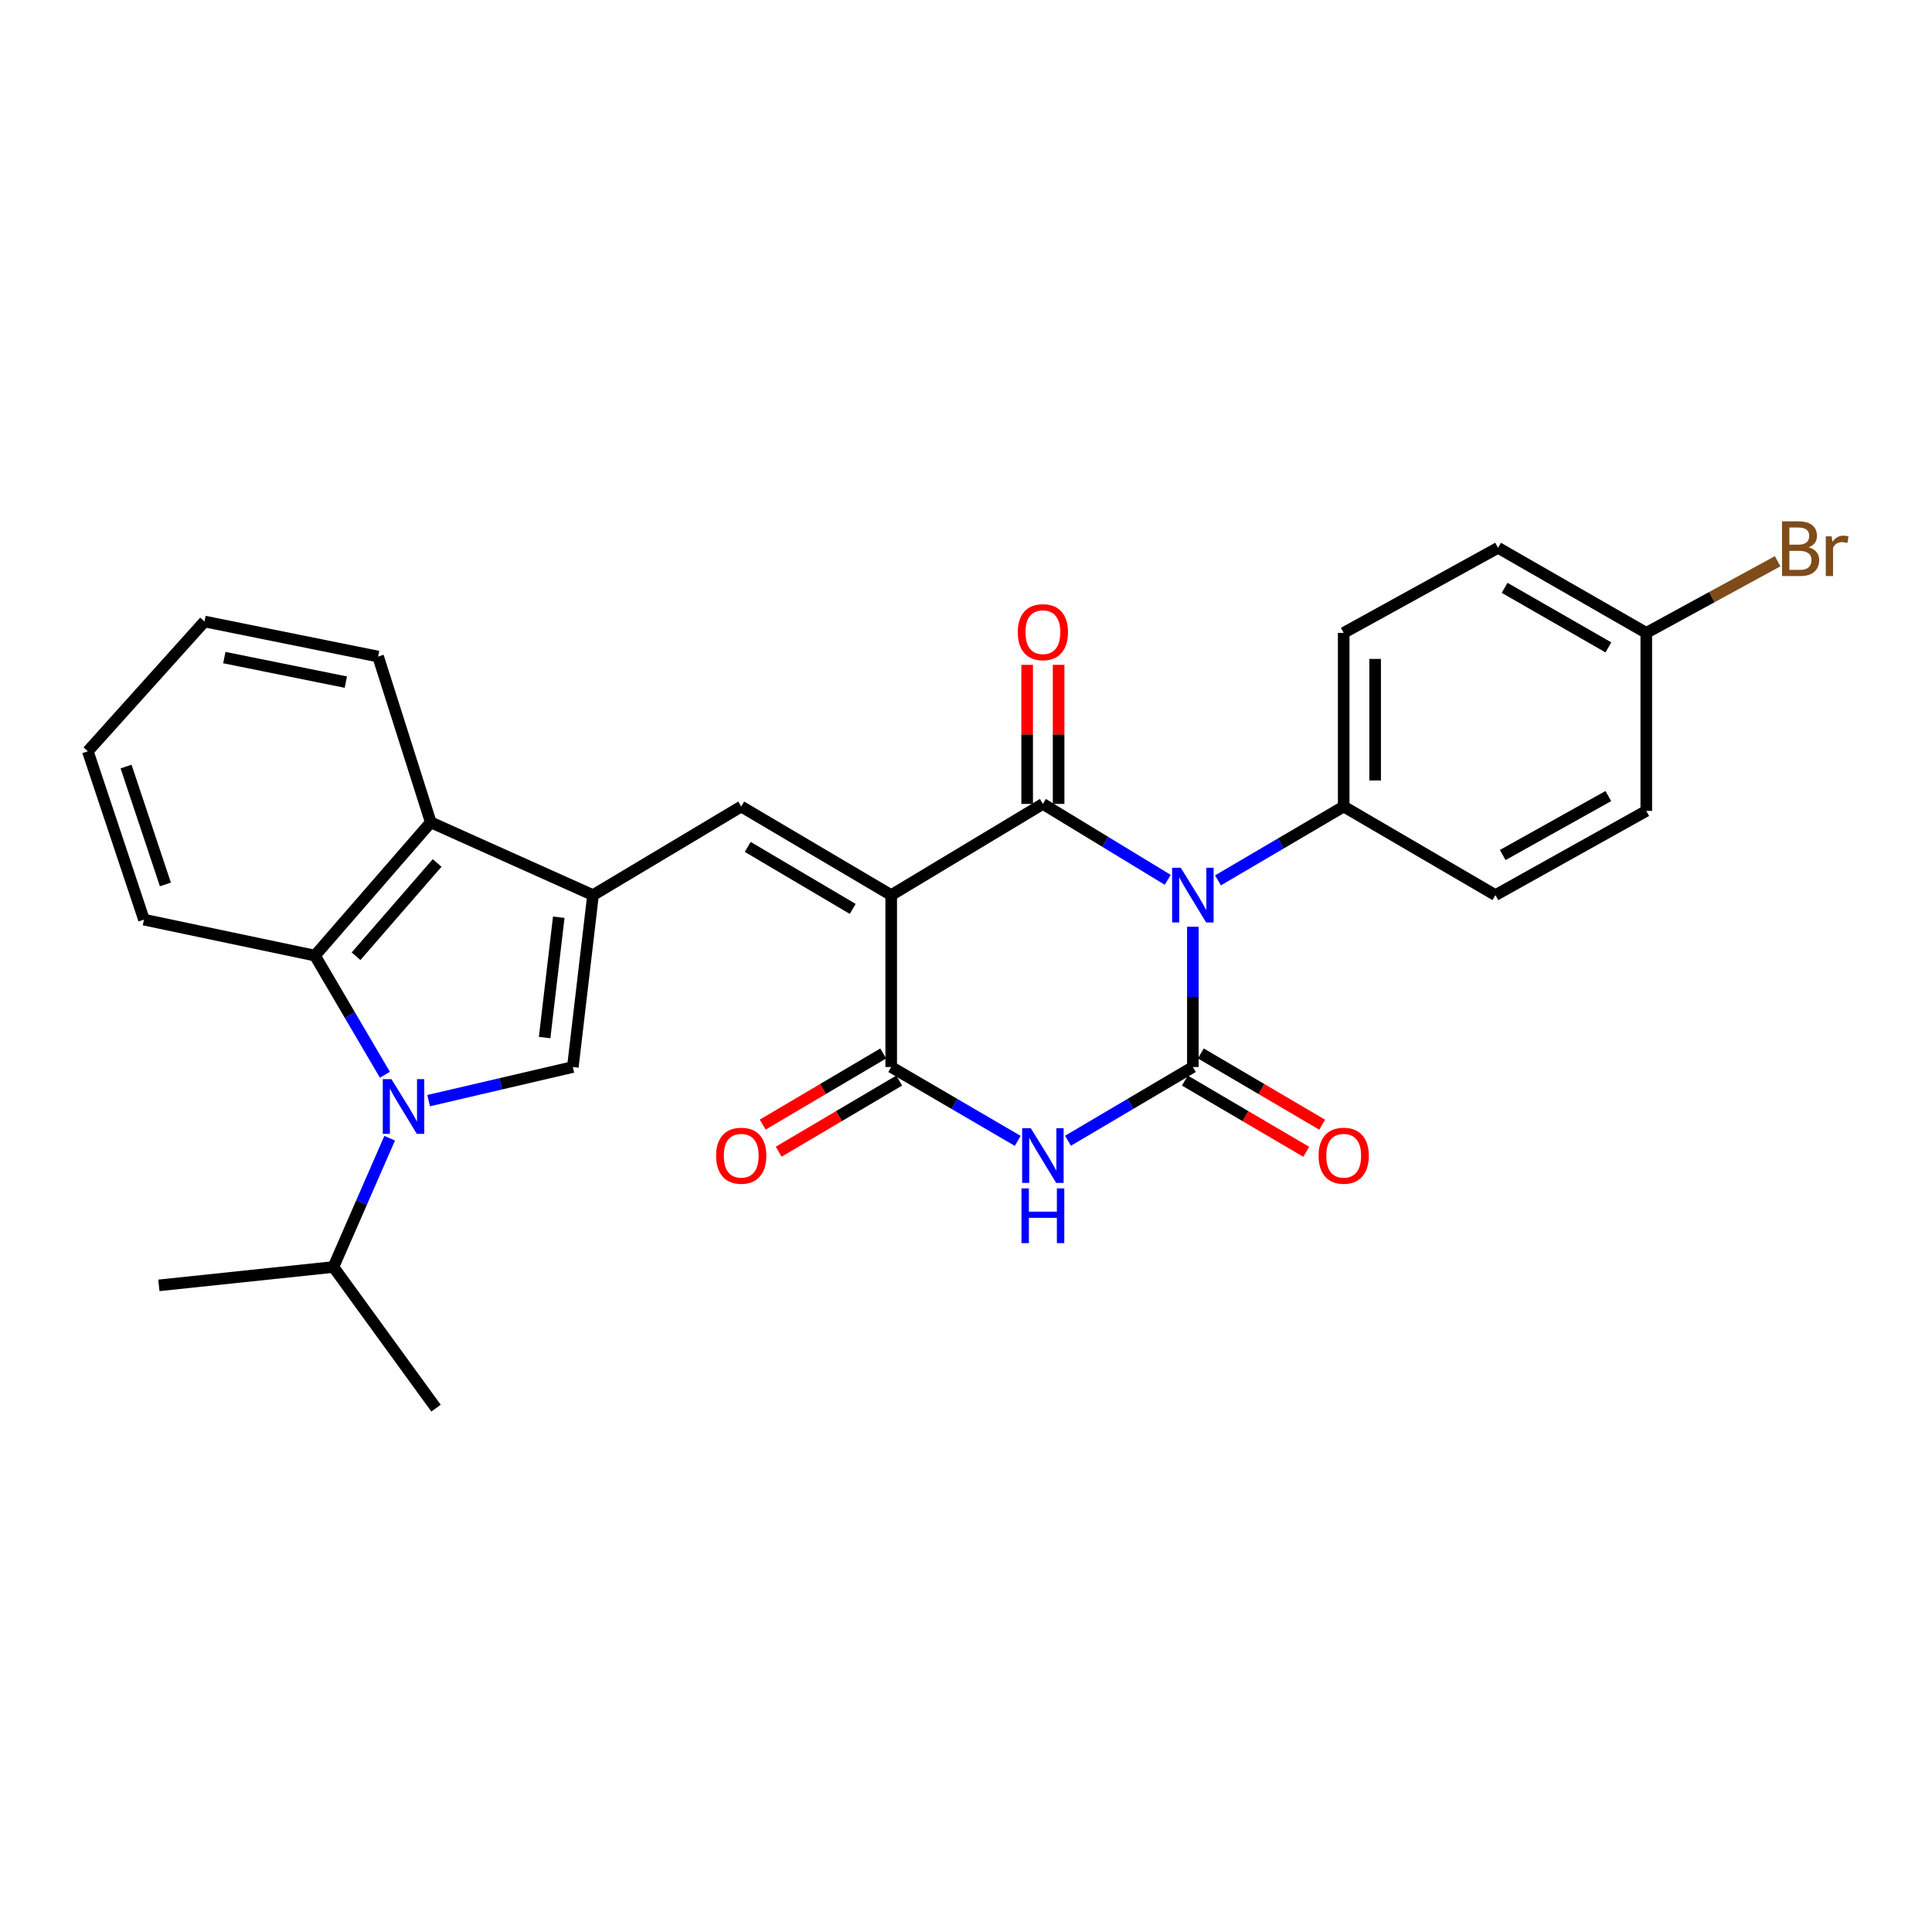 <?xml version='1.0' encoding='iso-8859-1'?>
<svg version='1.1' baseProfile='full'
              xmlns='http://www.w3.org/2000/svg'
                      xmlns:rdkit='http://www.rdkit.org/xml'
                      xmlns:xlink='http://www.w3.org/1999/xlink'
                  xml:space='preserve'
width='1000px' height='1000px' viewBox='0 0 1000 1000'>
<!-- END OF HEADER -->
<rect style='opacity:1.0;fill:#FFFFFF;stroke:none' width='1000' height='1000' x='0' y='0'> </rect>
<path class='bond-1' d='M 604.415,455.4 L 572.105,435.752' style='fill:none;fill-rule:evenodd;stroke:#0000FF;stroke-width:6px;stroke-linecap:butt;stroke-linejoin:miter;stroke-opacity:1' />
<path class='bond-1' d='M 572.105,435.752 L 539.795,416.104' style='fill:none;fill-rule:evenodd;stroke:#000000;stroke-width:6px;stroke-linecap:butt;stroke-linejoin:miter;stroke-opacity:1' />
<path class='bond-2' d='M 617.427,479.696 L 617.427,515.99' style='fill:none;fill-rule:evenodd;stroke:#0000FF;stroke-width:6px;stroke-linecap:butt;stroke-linejoin:miter;stroke-opacity:1' />
<path class='bond-2' d='M 617.427,515.99 L 617.427,552.284' style='fill:none;fill-rule:evenodd;stroke:#000000;stroke-width:6px;stroke-linecap:butt;stroke-linejoin:miter;stroke-opacity:1' />
<path class='bond-11' d='M 630.43,455.674 L 662.961,436.567' style='fill:none;fill-rule:evenodd;stroke:#0000FF;stroke-width:6px;stroke-linecap:butt;stroke-linejoin:miter;stroke-opacity:1' />
<path class='bond-11' d='M 662.961,436.567 L 695.492,417.46' style='fill:none;fill-rule:evenodd;stroke:#000000;stroke-width:6px;stroke-linecap:butt;stroke-linejoin:miter;stroke-opacity:1' />
<path class='bond-0' d='M 461.286,463.312 L 539.795,416.104' style='fill:none;fill-rule:evenodd;stroke:#000000;stroke-width:6px;stroke-linecap:butt;stroke-linejoin:miter;stroke-opacity:1' />
<path class='bond-7' d='M 461.286,463.312 L 383.655,417.46' style='fill:none;fill-rule:evenodd;stroke:#000000;stroke-width:6px;stroke-linecap:butt;stroke-linejoin:miter;stroke-opacity:1' />
<path class='bond-7' d='M 441.363,470.451 L 387.021,438.354' style='fill:none;fill-rule:evenodd;stroke:#000000;stroke-width:6px;stroke-linecap:butt;stroke-linejoin:miter;stroke-opacity:1' />
<path class='bond-29' d='M 461.286,463.312 L 461.286,552.284' style='fill:none;fill-rule:evenodd;stroke:#000000;stroke-width:6px;stroke-linecap:butt;stroke-linejoin:miter;stroke-opacity:1' />
<path class='bond-13' d='M 547.934,416.104 L 547.934,380.109' style='fill:none;fill-rule:evenodd;stroke:#000000;stroke-width:6px;stroke-linecap:butt;stroke-linejoin:miter;stroke-opacity:1' />
<path class='bond-13' d='M 547.934,380.109 L 547.934,344.115' style='fill:none;fill-rule:evenodd;stroke:#FF0000;stroke-width:6px;stroke-linecap:butt;stroke-linejoin:miter;stroke-opacity:1' />
<path class='bond-13' d='M 531.656,416.104 L 531.656,380.109' style='fill:none;fill-rule:evenodd;stroke:#000000;stroke-width:6px;stroke-linecap:butt;stroke-linejoin:miter;stroke-opacity:1' />
<path class='bond-13' d='M 531.656,380.109 L 531.656,344.115' style='fill:none;fill-rule:evenodd;stroke:#FF0000;stroke-width:6px;stroke-linecap:butt;stroke-linejoin:miter;stroke-opacity:1' />
<path class='bond-3' d='M 617.427,552.284 L 585.108,571.365' style='fill:none;fill-rule:evenodd;stroke:#000000;stroke-width:6px;stroke-linecap:butt;stroke-linejoin:miter;stroke-opacity:1' />
<path class='bond-3' d='M 585.108,571.365 L 552.789,590.446' style='fill:none;fill-rule:evenodd;stroke:#0000FF;stroke-width:6px;stroke-linecap:butt;stroke-linejoin:miter;stroke-opacity:1' />
<path class='bond-12' d='M 613.306,559.303 L 644.707,577.74' style='fill:none;fill-rule:evenodd;stroke:#000000;stroke-width:6px;stroke-linecap:butt;stroke-linejoin:miter;stroke-opacity:1' />
<path class='bond-12' d='M 644.707,577.74 L 676.108,596.176' style='fill:none;fill-rule:evenodd;stroke:#FF0000;stroke-width:6px;stroke-linecap:butt;stroke-linejoin:miter;stroke-opacity:1' />
<path class='bond-12' d='M 621.548,545.265 L 652.949,563.702' style='fill:none;fill-rule:evenodd;stroke:#000000;stroke-width:6px;stroke-linecap:butt;stroke-linejoin:miter;stroke-opacity:1' />
<path class='bond-12' d='M 652.949,563.702 L 684.35,582.138' style='fill:none;fill-rule:evenodd;stroke:#FF0000;stroke-width:6px;stroke-linecap:butt;stroke-linejoin:miter;stroke-opacity:1' />
<path class='bond-5' d='M 526.782,590.521 L 494.034,571.403' style='fill:none;fill-rule:evenodd;stroke:#0000FF;stroke-width:6px;stroke-linecap:butt;stroke-linejoin:miter;stroke-opacity:1' />
<path class='bond-5' d='M 494.034,571.403 L 461.286,552.284' style='fill:none;fill-rule:evenodd;stroke:#000000;stroke-width:6px;stroke-linecap:butt;stroke-linejoin:miter;stroke-opacity:1' />
<path class='bond-4' d='M 221.856,569.686 L 259.178,560.985' style='fill:none;fill-rule:evenodd;stroke:#0000FF;stroke-width:6px;stroke-linecap:butt;stroke-linejoin:miter;stroke-opacity:1' />
<path class='bond-4' d='M 259.178,560.985 L 296.5,552.284' style='fill:none;fill-rule:evenodd;stroke:#000000;stroke-width:6px;stroke-linecap:butt;stroke-linejoin:miter;stroke-opacity:1' />
<path class='bond-15' d='M 201.69,589.141 L 187.132,622.465' style='fill:none;fill-rule:evenodd;stroke:#0000FF;stroke-width:6px;stroke-linecap:butt;stroke-linejoin:miter;stroke-opacity:1' />
<path class='bond-15' d='M 187.132,622.465 L 172.574,655.79' style='fill:none;fill-rule:evenodd;stroke:#000000;stroke-width:6px;stroke-linecap:butt;stroke-linejoin:miter;stroke-opacity:1' />
<path class='bond-30' d='M 199.223,556.29 L 181.119,525.456' style='fill:none;fill-rule:evenodd;stroke:#0000FF;stroke-width:6px;stroke-linecap:butt;stroke-linejoin:miter;stroke-opacity:1' />
<path class='bond-30' d='M 181.119,525.456 L 163.014,494.621' style='fill:none;fill-rule:evenodd;stroke:#000000;stroke-width:6px;stroke-linecap:butt;stroke-linejoin:miter;stroke-opacity:1' />
<path class='bond-14' d='M 457.148,545.275 L 425.959,563.689' style='fill:none;fill-rule:evenodd;stroke:#000000;stroke-width:6px;stroke-linecap:butt;stroke-linejoin:miter;stroke-opacity:1' />
<path class='bond-14' d='M 425.959,563.689 L 394.77,582.103' style='fill:none;fill-rule:evenodd;stroke:#FF0000;stroke-width:6px;stroke-linecap:butt;stroke-linejoin:miter;stroke-opacity:1' />
<path class='bond-14' d='M 465.424,559.293 L 434.235,577.707' style='fill:none;fill-rule:evenodd;stroke:#000000;stroke-width:6px;stroke-linecap:butt;stroke-linejoin:miter;stroke-opacity:1' />
<path class='bond-14' d='M 434.235,577.707 L 403.047,596.121' style='fill:none;fill-rule:evenodd;stroke:#FF0000;stroke-width:6px;stroke-linecap:butt;stroke-linejoin:miter;stroke-opacity:1' />
<path class='bond-6' d='M 306.946,463.312 L 383.655,417.46' style='fill:none;fill-rule:evenodd;stroke:#000000;stroke-width:6px;stroke-linecap:butt;stroke-linejoin:miter;stroke-opacity:1' />
<path class='bond-8' d='M 306.946,463.312 L 296.5,552.284' style='fill:none;fill-rule:evenodd;stroke:#000000;stroke-width:6px;stroke-linecap:butt;stroke-linejoin:miter;stroke-opacity:1' />
<path class='bond-8' d='M 289.211,474.76 L 281.899,537.04' style='fill:none;fill-rule:evenodd;stroke:#000000;stroke-width:6px;stroke-linecap:butt;stroke-linejoin:miter;stroke-opacity:1' />
<path class='bond-10' d='M 306.946,463.312 L 222.956,425.636' style='fill:none;fill-rule:evenodd;stroke:#000000;stroke-width:6px;stroke-linecap:butt;stroke-linejoin:miter;stroke-opacity:1' />
<path class='bond-9' d='M 163.014,494.621 L 222.956,425.636' style='fill:none;fill-rule:evenodd;stroke:#000000;stroke-width:6px;stroke-linecap:butt;stroke-linejoin:miter;stroke-opacity:1' />
<path class='bond-9' d='M 184.294,494.951 L 226.253,446.661' style='fill:none;fill-rule:evenodd;stroke:#000000;stroke-width:6px;stroke-linecap:butt;stroke-linejoin:miter;stroke-opacity:1' />
<path class='bond-22' d='M 163.014,494.621 L 74.521,476.009' style='fill:none;fill-rule:evenodd;stroke:#000000;stroke-width:6px;stroke-linecap:butt;stroke-linejoin:miter;stroke-opacity:1' />
<path class='bond-23' d='M 222.956,425.636 L 195.707,339.829' style='fill:none;fill-rule:evenodd;stroke:#000000;stroke-width:6px;stroke-linecap:butt;stroke-linejoin:miter;stroke-opacity:1' />
<path class='bond-16' d='M 695.492,417.46 L 695.492,327.574' style='fill:none;fill-rule:evenodd;stroke:#000000;stroke-width:6px;stroke-linecap:butt;stroke-linejoin:miter;stroke-opacity:1' />
<path class='bond-16' d='M 711.771,403.977 L 711.771,341.057' style='fill:none;fill-rule:evenodd;stroke:#000000;stroke-width:6px;stroke-linecap:butt;stroke-linejoin:miter;stroke-opacity:1' />
<path class='bond-17' d='M 695.492,417.46 L 774.028,463.312' style='fill:none;fill-rule:evenodd;stroke:#000000;stroke-width:6px;stroke-linecap:butt;stroke-linejoin:miter;stroke-opacity:1' />
<path class='bond-24' d='M 172.574,655.79 L 82.236,665.304' style='fill:none;fill-rule:evenodd;stroke:#000000;stroke-width:6px;stroke-linecap:butt;stroke-linejoin:miter;stroke-opacity:1' />
<path class='bond-25' d='M 172.574,655.79 L 225.687,728.855' style='fill:none;fill-rule:evenodd;stroke:#000000;stroke-width:6px;stroke-linecap:butt;stroke-linejoin:miter;stroke-opacity:1' />
<path class='bond-19' d='M 695.492,327.574 L 775.385,283.54' style='fill:none;fill-rule:evenodd;stroke:#000000;stroke-width:6px;stroke-linecap:butt;stroke-linejoin:miter;stroke-opacity:1' />
<path class='bond-20' d='M 774.028,463.312 L 852.112,419.721' style='fill:none;fill-rule:evenodd;stroke:#000000;stroke-width:6px;stroke-linecap:butt;stroke-linejoin:miter;stroke-opacity:1' />
<path class='bond-20' d='M 777.806,442.559 L 832.464,412.046' style='fill:none;fill-rule:evenodd;stroke:#000000;stroke-width:6px;stroke-linecap:butt;stroke-linejoin:miter;stroke-opacity:1' />
<path class='bond-18' d='M 852.112,327.574 L 852.112,419.721' style='fill:none;fill-rule:evenodd;stroke:#000000;stroke-width:6px;stroke-linecap:butt;stroke-linejoin:miter;stroke-opacity:1' />
<path class='bond-21' d='M 852.112,327.574 L 886.106,309.036' style='fill:none;fill-rule:evenodd;stroke:#000000;stroke-width:6px;stroke-linecap:butt;stroke-linejoin:miter;stroke-opacity:1' />
<path class='bond-21' d='M 886.106,309.036 L 920.101,290.497' style='fill:none;fill-rule:evenodd;stroke:#7F4C19;stroke-width:6px;stroke-linecap:butt;stroke-linejoin:miter;stroke-opacity:1' />
<path class='bond-28' d='M 852.112,327.574 L 775.385,283.54' style='fill:none;fill-rule:evenodd;stroke:#000000;stroke-width:6px;stroke-linecap:butt;stroke-linejoin:miter;stroke-opacity:1' />
<path class='bond-28' d='M 832.5,335.088 L 778.791,304.264' style='fill:none;fill-rule:evenodd;stroke:#000000;stroke-width:6px;stroke-linecap:butt;stroke-linejoin:miter;stroke-opacity:1' />
<path class='bond-31' d='M 74.521,476.009 L 45.455,388.855' style='fill:none;fill-rule:evenodd;stroke:#000000;stroke-width:6px;stroke-linecap:butt;stroke-linejoin:miter;stroke-opacity:1' />
<path class='bond-31' d='M 85.604,457.786 L 65.257,396.778' style='fill:none;fill-rule:evenodd;stroke:#000000;stroke-width:6px;stroke-linecap:butt;stroke-linejoin:miter;stroke-opacity:1' />
<path class='bond-27' d='M 195.707,339.829 L 105.849,321.687' style='fill:none;fill-rule:evenodd;stroke:#000000;stroke-width:6px;stroke-linecap:butt;stroke-linejoin:miter;stroke-opacity:1' />
<path class='bond-27' d='M 179.007,353.064 L 116.106,340.365' style='fill:none;fill-rule:evenodd;stroke:#000000;stroke-width:6px;stroke-linecap:butt;stroke-linejoin:miter;stroke-opacity:1' />
<path class='bond-26' d='M 45.455,388.855 L 105.849,321.687' style='fill:none;fill-rule:evenodd;stroke:#000000;stroke-width:6px;stroke-linecap:butt;stroke-linejoin:miter;stroke-opacity:1' />
<path  class='atom-0' d='M 611.167 449.152
L 620.447 464.152
Q 621.367 465.632, 622.847 468.312
Q 624.327 470.992, 624.407 471.152
L 624.407 449.152
L 628.167 449.152
L 628.167 477.472
L 624.287 477.472
L 614.327 461.072
Q 613.167 459.152, 611.927 456.952
Q 610.727 454.752, 610.367 454.072
L 610.367 477.472
L 606.687 477.472
L 606.687 449.152
L 611.167 449.152
' fill='#0000FF'/>
<path  class='atom-4' d='M 533.535 583.958
L 542.815 598.958
Q 543.735 600.438, 545.215 603.118
Q 546.695 605.798, 546.775 605.958
L 546.775 583.958
L 550.535 583.958
L 550.535 612.278
L 546.655 612.278
L 536.695 595.878
Q 535.535 593.958, 534.295 591.758
Q 533.095 589.558, 532.735 588.878
L 532.735 612.278
L 529.055 612.278
L 529.055 583.958
L 533.535 583.958
' fill='#0000FF'/>
<path  class='atom-4' d='M 528.715 615.11
L 532.555 615.11
L 532.555 627.15
L 547.035 627.15
L 547.035 615.11
L 550.875 615.11
L 550.875 643.43
L 547.035 643.43
L 547.035 630.35
L 532.555 630.35
L 532.555 643.43
L 528.715 643.43
L 528.715 615.11
' fill='#0000FF'/>
<path  class='atom-5' d='M 202.606 558.554
L 211.886 573.554
Q 212.806 575.034, 214.286 577.714
Q 215.766 580.394, 215.846 580.554
L 215.846 558.554
L 219.606 558.554
L 219.606 586.874
L 215.726 586.874
L 205.766 570.474
Q 204.606 568.554, 203.366 566.354
Q 202.166 564.154, 201.806 563.474
L 201.806 586.874
L 198.126 586.874
L 198.126 558.554
L 202.606 558.554
' fill='#0000FF'/>
<path  class='atom-13' d='M 682.492 598.198
Q 682.492 591.398, 685.852 587.598
Q 689.212 583.798, 695.492 583.798
Q 701.772 583.798, 705.132 587.598
Q 708.492 591.398, 708.492 598.198
Q 708.492 605.078, 705.092 608.998
Q 701.692 612.878, 695.492 612.878
Q 689.252 612.878, 685.852 608.998
Q 682.492 605.118, 682.492 598.198
M 695.492 609.678
Q 699.812 609.678, 702.132 606.798
Q 704.492 603.878, 704.492 598.198
Q 704.492 592.638, 702.132 589.838
Q 699.812 586.998, 695.492 586.998
Q 691.172 586.998, 688.812 589.798
Q 686.492 592.598, 686.492 598.198
Q 686.492 603.918, 688.812 606.798
Q 691.172 609.678, 695.492 609.678
' fill='#FF0000'/>
<path  class='atom-14' d='M 526.795 327.211
Q 526.795 320.411, 530.155 316.611
Q 533.515 312.811, 539.795 312.811
Q 546.075 312.811, 549.435 316.611
Q 552.795 320.411, 552.795 327.211
Q 552.795 334.091, 549.395 338.011
Q 545.995 341.891, 539.795 341.891
Q 533.555 341.891, 530.155 338.011
Q 526.795 334.131, 526.795 327.211
M 539.795 338.691
Q 544.115 338.691, 546.435 335.811
Q 548.795 332.891, 548.795 327.211
Q 548.795 321.651, 546.435 318.851
Q 544.115 316.011, 539.795 316.011
Q 535.475 316.011, 533.115 318.811
Q 530.795 321.611, 530.795 327.211
Q 530.795 332.931, 533.115 335.811
Q 535.475 338.691, 539.795 338.691
' fill='#FF0000'/>
<path  class='atom-15' d='M 370.655 598.198
Q 370.655 591.398, 374.015 587.598
Q 377.375 583.798, 383.655 583.798
Q 389.935 583.798, 393.295 587.598
Q 396.655 591.398, 396.655 598.198
Q 396.655 605.078, 393.255 608.998
Q 389.855 612.878, 383.655 612.878
Q 377.415 612.878, 374.015 608.998
Q 370.655 605.118, 370.655 598.198
M 383.655 609.678
Q 387.975 609.678, 390.295 606.798
Q 392.655 603.878, 392.655 598.198
Q 392.655 592.638, 390.295 589.838
Q 387.975 586.998, 383.655 586.998
Q 379.335 586.998, 376.975 589.798
Q 374.655 592.598, 374.655 598.198
Q 374.655 603.918, 376.975 606.798
Q 379.335 609.678, 383.655 609.678
' fill='#FF0000'/>
<path  class='atom-22' d='M 936.135 283.29
Q 938.855 284.05, 940.215 285.73
Q 941.615 287.37, 941.615 289.81
Q 941.615 293.73, 939.095 295.97
Q 936.615 298.17, 931.895 298.17
L 922.375 298.17
L 922.375 269.85
L 930.735 269.85
Q 935.575 269.85, 938.015 271.81
Q 940.455 273.77, 940.455 277.37
Q 940.455 281.65, 936.135 283.29
M 926.175 273.05
L 926.175 281.93
L 930.735 281.93
Q 933.535 281.93, 934.975 280.81
Q 936.455 279.65, 936.455 277.37
Q 936.455 273.05, 930.735 273.05
L 926.175 273.05
M 931.895 294.97
Q 934.655 294.97, 936.135 293.65
Q 937.615 292.33, 937.615 289.81
Q 937.615 287.49, 935.975 286.33
Q 934.375 285.13, 931.295 285.13
L 926.175 285.13
L 926.175 294.97
L 931.895 294.97
' fill='#7F4C19'/>
<path  class='atom-22' d='M 948.055 277.61
L 948.495 280.45
Q 950.655 277.25, 954.175 277.25
Q 955.295 277.25, 956.815 277.65
L 956.215 281.01
Q 954.495 280.61, 953.535 280.61
Q 951.855 280.61, 950.735 281.29
Q 949.655 281.93, 948.775 283.49
L 948.775 298.17
L 945.015 298.17
L 945.015 277.61
L 948.055 277.61
' fill='#7F4C19'/>
</svg>
